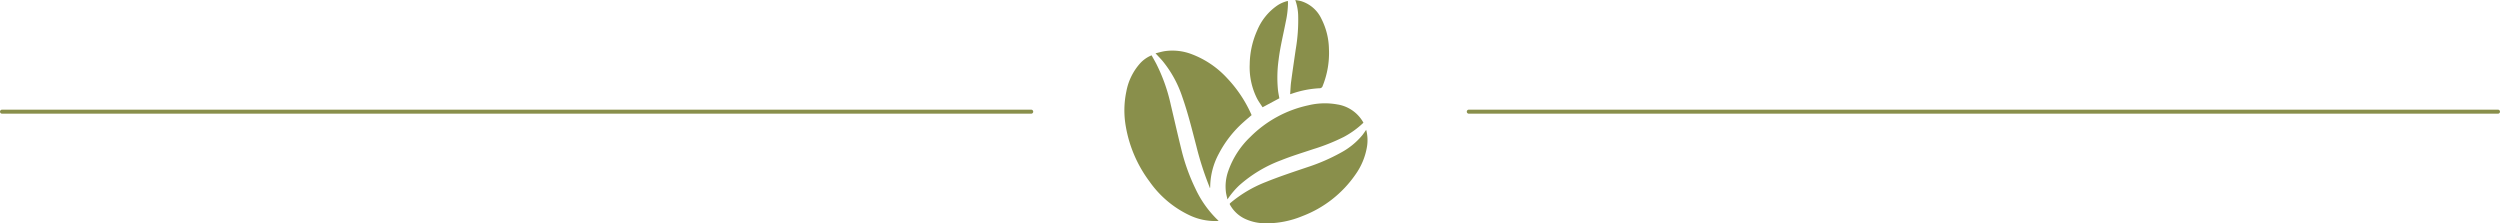<svg xmlns="http://www.w3.org/2000/svg" xmlns:xlink="http://www.w3.org/1999/xlink" width="308.5" height="27.56" viewBox="0 0 308.5 27.56">
  <defs>
    <clipPath id="clip-path">
      <rect id="Rectangle_34" data-name="Rectangle 34" width="30" height="27.56" fill="#898f4b"/>
    </clipPath>
  </defs>
  <g id="flower" transform="translate(-146.25 -95)">
    <g id="Group_106" data-name="Group 106">
      <g id="Group_104" data-name="Group 104" transform="translate(285 95)">
        <g id="Group_103" data-name="Group 103" clip-path="url(#clip-path)">
          <path id="Path_6565" data-name="Path 6565" d="M3.358,209.627c.191.344.383.676.563,1.015a21.2,21.2,0,0,1,1.809,5.106c.434,1.829.848,3.663,1.3,5.488a24.184,24.184,0,0,0,1.765,4.9,12.988,12.988,0,0,0,2.576,3.667c.077.075.156.148.265.251-.132.008-.23.017-.329.02a7.337,7.337,0,0,1-3.245-.7,12.567,12.567,0,0,1-4.954-4.168A15.8,15.8,0,0,1,.175,218.4a11.33,11.33,0,0,1,.07-4.326,7.148,7.148,0,0,1,1.719-3.484,3.931,3.931,0,0,1,1.184-.873c.063-.03.127-.055.211-.091" transform="translate(-0.001 -202.799)" fill="#898f4b"/>
          <path id="Path_6566" data-name="Path 6566" d="M117.752,191.888c.388-.095.735-.2,1.09-.262a6.639,6.639,0,0,1,3.416.38,11.384,11.384,0,0,1,4.329,2.939,15.852,15.852,0,0,1,2.985,4.466c.016.034.03.069.045.1-.339.292-.681.574-1.009.872a13.619,13.619,0,0,0-3.033,3.881,8.754,8.754,0,0,0-1.069,4.161c0,.02-.007.04-.053.076a1.285,1.285,0,0,0-.043-.151,38.012,38.012,0,0,1-1.61-4.994c-.536-2.044-1.037-4.1-1.741-6.094a13.871,13.871,0,0,0-2.425-4.424c-.231-.273-.482-.528-.724-.791-.039-.042-.08-.083-.157-.162" transform="translate(-113.916 -185.306)" fill="#898f4b"/>
          <path id="Path_6567" data-name="Path 6567" d="M400.2,393.867a10.887,10.887,0,0,1-2.424,1.753,24.212,24.212,0,0,1-3.787,1.51c-1.315.442-2.648.844-3.933,1.361a16.365,16.365,0,0,0-5.171,3.1,9.788,9.788,0,0,0-1.458,1.736c-.062-.276-.139-.549-.182-.828a5.683,5.683,0,0,1,.279-2.674,10.63,10.63,0,0,1,2.729-4.216,14.374,14.374,0,0,1,7.124-3.888,8.657,8.657,0,0,1,3.611-.113,4.463,4.463,0,0,1,3.16,2.154c.016.028.03.057.053.1" transform="translate(-370.706 -378.72)" fill="#898f4b"/>
          <path id="Path_6568" data-name="Path 6568" d="M415.929,491.81a4.99,4.99,0,0,1,.1,2.081,8.2,8.2,0,0,1-1.424,3.44,14,14,0,0,1-6.558,5.129,11.653,11.653,0,0,1-4.5.888,6.087,6.087,0,0,1-2.54-.54,4.119,4.119,0,0,1-1.883-1.753c-.062-.11-.022-.157.057-.225a15.545,15.545,0,0,1,4.362-2.579c1.655-.669,3.348-1.229,5.038-1.8a23.549,23.549,0,0,0,4.249-1.836,8.883,8.883,0,0,0,2.617-2.133c.168-.211.315-.439.483-.674" transform="translate(-386.093 -475.79)" fill="#898f4b"/>
          <path id="Path_6569" data-name="Path 6569" d="M627.96,11.63c.039-.53.052-1.035.118-1.532.177-1.336.377-2.67.569-4a21.4,21.4,0,0,0,.3-4.269A6.2,6.2,0,0,0,628.592,0c.274.054.52.083.754.152a4.1,4.1,0,0,1,2.478,2.182,8.521,8.521,0,0,1,.922,3.691,10.881,10.881,0,0,1-.774,4.58.381.381,0,0,1-.395.285,12.312,12.312,0,0,0-3.355.652l-.262.087" transform="translate(-607.505)" fill="#898f4b"/>
          <path id="Path_6570" data-name="Path 6570" d="M478.333,15.631l-2.069,1.108c-.222-.349-.484-.7-.686-1.089a8.561,8.561,0,0,1-.9-4.214,10.508,10.508,0,0,1,.921-4.178,6.956,6.956,0,0,1,2.5-3.09,3.957,3.957,0,0,1,1.285-.549c.006.092.016.175.017.258a11.469,11.469,0,0,1-.272,2.3c-.3,1.552-.686,3.089-.88,4.661a15.9,15.9,0,0,0-.081,3.807c.039.332.112.66.167.982" transform="translate(-459.213 -3.502)" fill="#898f4b"/>
        </g>
      </g>
      <line id="Line_9" data-name="Line 9" x2="127" transform="translate(327.5 108.78)" fill="none" stroke="#898f4b" stroke-linecap="round" stroke-width="0.5"/>
      <line id="Line_10" data-name="Line 10" x2="127" transform="translate(146.5 108.78)" fill="none" stroke="#898f4b" stroke-linecap="round" stroke-width="0.5"/>
    </g>
  </g>
</svg>

